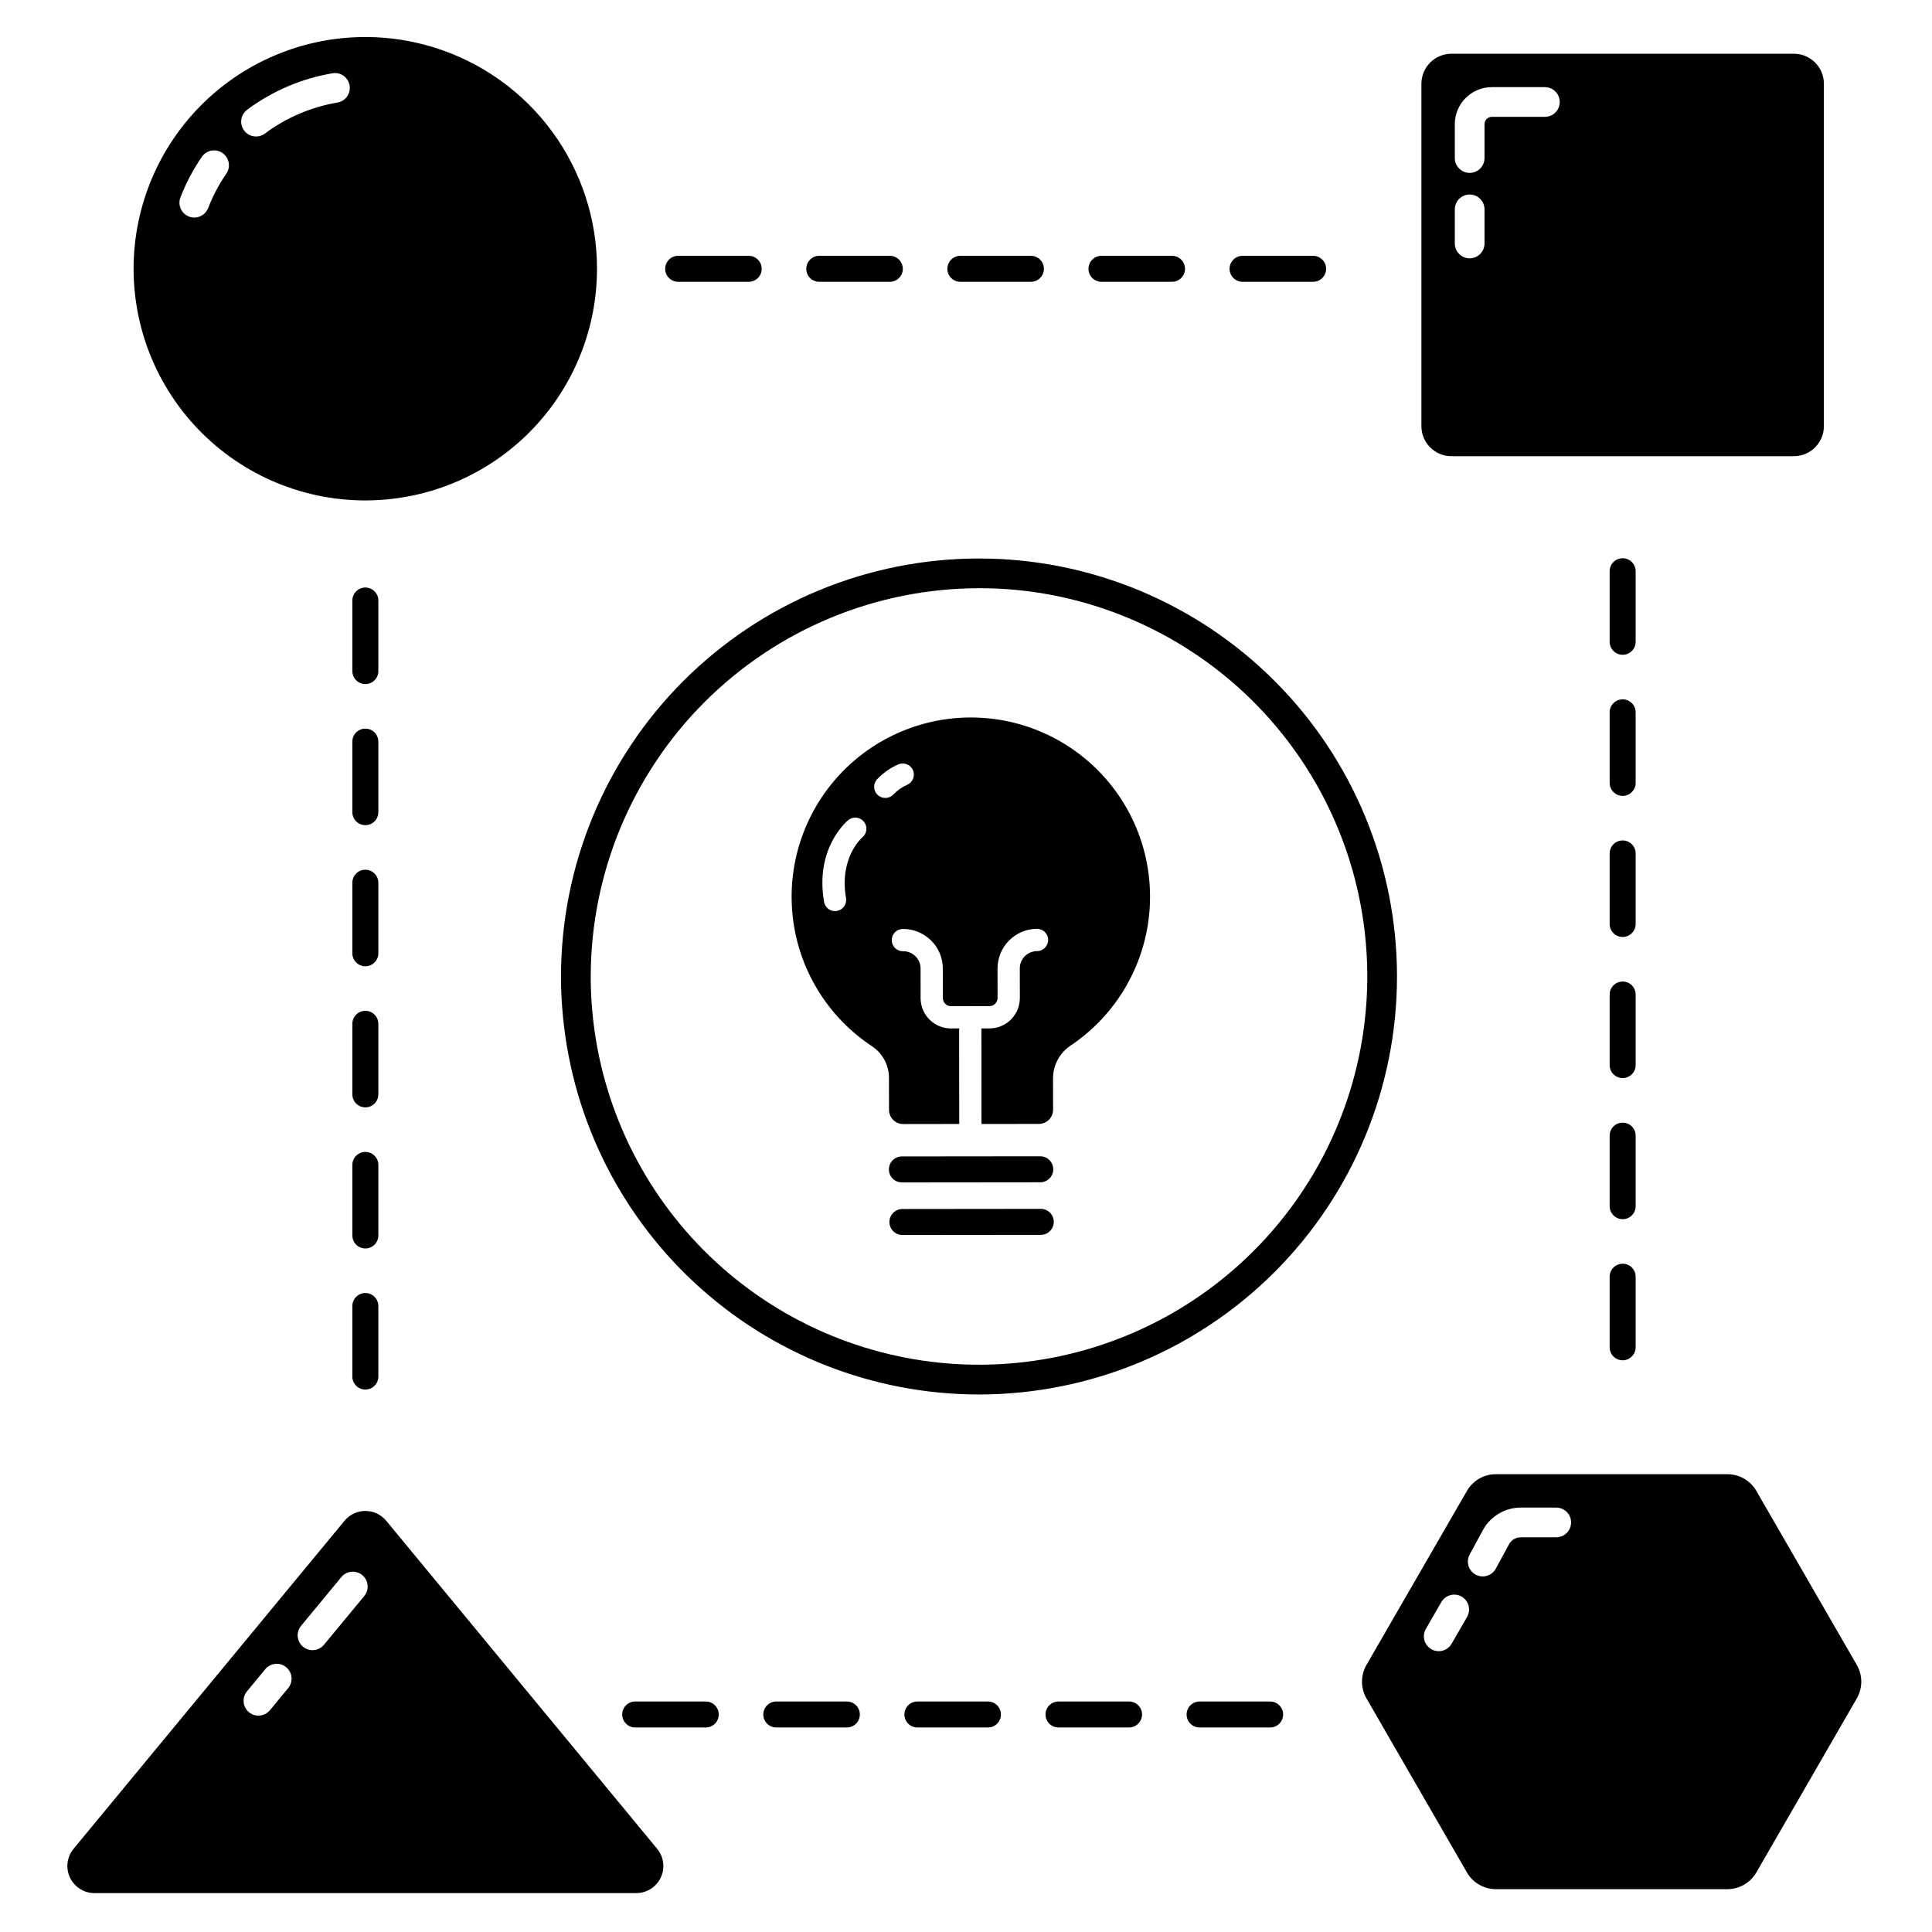 <?xml version="1.0" encoding="UTF-8"?>
<!-- Uploaded to: ICON Repo, www.svgrepo.com, Generator: ICON Repo Mixer Tools -->
<svg fill="#000000" width="800px" height="800px" version="1.1" viewBox="144 144 512 512" xmlns="http://www.w3.org/2000/svg">
 <g>
  <path d="m318.15 633.95-71.793-86.926c-1.363-1.652-3.391-2.606-5.527-2.606-2.141 0-4.168 0.953-5.531 2.606l-71.805 86.926c-1.766 2.141-2.137 5.109-0.953 7.621 1.184 2.512 3.707 4.117 6.484 4.117h143.59c2.781 0.004 5.309-1.602 6.492-4.113 1.184-2.512 0.809-5.484-0.961-7.625zm-97.781-42.582-4.844 5.867-0.004-0.004c-1.383 1.676-3.863 1.914-5.539 0.527-1.676-1.383-1.914-3.863-0.527-5.539l4.844-5.867c1.383-1.676 3.863-1.91 5.543-0.527 1.676 1.387 1.91 3.867 0.527 5.543zm20.164-24.41-10.68 12.922c-1.383 1.68-3.863 1.914-5.539 0.531-1.68-1.387-1.914-3.867-0.531-5.543l10.676-12.922v-0.004c1.387-1.676 3.867-1.91 5.543-0.527 1.676 1.387 1.914 3.867 0.527 5.543z"/>
  <path d="m403.45 513.55c-27.965 0-54.898-10.578-75.387-29.609-20.492-19.035-33.023-45.113-35.082-73.004-0.203-2.578-0.305-5.332-0.305-8.152-0.004-29.379 11.664-57.555 32.438-78.332 20.773-20.773 48.949-32.445 78.328-32.445 29.379-0.004 57.555 11.668 78.328 32.438 20.773 20.773 32.445 48.949 32.449 78.328 0 29.379-11.668 57.555-32.441 78.328-20.773 20.773-48.949 32.445-78.328 32.449zm0-213.67c-27.281 0.031-53.438 10.883-72.73 30.172-19.289 19.293-30.141 45.449-30.172 72.734 0 2.617 0.094 5.16 0.285 7.559h-0.004c1.812 24.508 12.336 47.562 29.664 64.984 17.332 17.426 40.328 28.07 64.828 30.012s48.883-4.949 68.742-19.426c19.859-14.48 33.883-35.586 39.531-59.504 5.644-23.922 2.547-49.07-8.742-70.902-11.285-21.832-30.012-38.902-52.793-48.121l-0.004-0.004c-12.262-4.981-25.371-7.527-38.605-7.504z"/>
  <path d="m619.39 158.24h-90.742c-2.113 0-4.137 0.84-5.633 2.332-1.492 1.492-2.328 3.519-2.328 5.629v90.746c0 4.394 3.566 7.953 7.961 7.949h90.746-0.004c4.394 0.004 7.957-3.559 7.961-7.949v-90.746c0-2.109-0.836-4.137-2.328-5.629-1.496-1.492-3.519-2.332-5.633-2.332zm-81.977 50.281c0 2.176-1.762 3.938-3.938 3.938-2.172 0-3.934-1.762-3.934-3.938v-9.031c0-2.176 1.762-3.938 3.934-3.938 2.176 0 3.938 1.762 3.938 3.938zm15.992-33.555-14.07 0.004c-1.059 0-1.922 0.859-1.922 1.922v8.996-0.004c0 2.176-1.762 3.938-3.938 3.938-2.172 0-3.934-1.762-3.934-3.938v-8.992c0.008-5.406 4.387-9.789 9.793-9.797h14.07c2.176 0 3.938 1.766 3.938 3.938 0 2.176-1.762 3.938-3.938 3.938z"/>
  <path d="m259.36 156.68c-16.566-5.25-34.578-3.234-49.574 5.543-14.996 8.777-25.57 23.5-29.102 40.512-3.531 17.016 0.309 34.727 10.574 48.75 10.262 14.02 25.984 23.035 43.27 24.812 17.285 1.777 34.512-3.852 47.414-15.492s20.266-28.199 20.27-45.578c0.012-13.047-4.137-25.758-11.84-36.289-7.707-10.527-18.57-18.324-31.012-22.258zm-55.379 33.336h-0.004c-1.949 2.844-3.566 5.906-4.816 9.121-0.785 2.027-3.062 3.035-5.09 2.25-2.027-0.785-3.035-3.066-2.25-5.094 1.469-3.785 3.371-7.387 5.668-10.73 1.23-1.789 3.68-2.242 5.469-1.012 1.789 1.227 2.246 3.672 1.023 5.465zm29.438-18.84c-6.969 1.18-13.559 4-19.227 8.219-1.742 1.293-4.199 0.93-5.496-0.809-1.297-1.738-0.941-4.199 0.793-5.5 6.672-4.969 14.426-8.285 22.629-9.672 2.144-0.359 4.172 1.086 4.531 3.231 0.359 2.144-1.086 4.176-3.231 4.531z"/>
  <path d="m636.07 585.22-26.621-46.113c-1.586-2.746-4.519-4.438-7.691-4.434h-61.316c-3.172-0.004-6.106 1.688-7.691 4.434l-26.621 46.113c-1.582 2.746-1.582 6.129 0 8.875l26.621 46.121c1.59 2.742 4.519 4.434 7.691 4.438h61.316c3.172-0.004 6.102-1.695 7.691-4.438l26.621-46.121c1.586-2.746 1.586-6.129 0-8.875zm-103.26-12.754-4.144 7.18c-1.098 1.855-3.488 2.484-5.356 1.402-1.871-1.078-2.523-3.461-1.461-5.34l4.144-7.18c1.098-1.859 3.488-2.488 5.356-1.406 1.871 1.078 2.523 3.465 1.461 5.344zm23.609-21.066h-9.418c-1.242 0.004-2.391 0.656-3.023 1.723l-3.582 6.586c-1.039 1.91-3.43 2.617-5.34 1.578-1.91-1.043-2.613-3.43-1.574-5.34l3.66-6.723v-0.004c2.035-3.516 5.793-5.684 9.859-5.691h9.418c2.172 0 3.934 1.762 3.934 3.938 0 2.172-1.762 3.934-3.934 3.934z"/>
  <path d="m419.69 457.32h-0.016l-36.652 0.039v-0.004c-0.914 0.004-1.793-0.355-2.438-1-0.648-0.645-1.016-1.52-1.02-2.43-0.004-1.902 1.531-3.449 3.434-3.457h0.016l36.652-0.039c1.902-0.004 3.449 1.531 3.457 3.434 0.008 1.902-1.531 3.449-3.434 3.457z"/>
  <path d="m419.83 471.25h-0.016l-36.652 0.039c-0.914 0-1.793-0.359-2.441-1.004-0.648-0.641-1.012-1.516-1.016-2.43-0.008-1.902 1.531-3.449 3.434-3.457h0.016l36.652-0.039c1.902-0.004 3.449 1.531 3.457 3.434 0.004 1.902-1.531 3.449-3.434 3.457z"/>
  <path d="m448.17 389.2c2.18-13.5-1.57-27.289-10.285-37.832-8.715-10.539-21.555-16.809-35.227-17.207-13.672-0.395-26.852 5.125-36.164 15.145-9.312 10.02-13.852 23.566-12.457 37.172l0.043 0.055c-0.016-0.02-0.031-0.039-0.047-0.059v0.004c1.441 14.184 9.191 26.969 21.098 34.812 2.805 1.895 4.481 5.066 4.457 8.453l0.012 8.383c0 1 0.398 1.957 1.105 2.66 0.703 0.707 1.664 1.102 2.66 1.098l13.855-0.02h0.984l-0.02-25.328-2.152 0.02c-4.301 0.004-7.844-3.371-8.051-7.664-0.008-0.137-0.008-0.258-0.008-0.383l-0.012-7.844c-0.004-2.527-2.051-4.574-4.574-4.574h-0.109c-1.629 0.004-2.953-1.312-2.961-2.945-0.004-1.629 1.316-2.957 2.945-2.961 2.797-0.02 5.484 1.07 7.473 3.035 1.992 1.965 3.117 4.641 3.129 7.434l0.012 7.844c0 1.191 0.965 2.152 2.152 2.156l10.188-0.02c1.191 0 2.152-0.965 2.152-2.156l-0.012-7.832h0.004c0.004-5.769 4.656-10.457 10.426-10.5 1.629-0.02 2.969 1.289 2.984 2.918 0.02 1.633-1.285 2.969-2.918 2.988-1.219 0-2.387 0.488-3.25 1.352-0.859 0.855-1.344 2.019-1.34 3.231l0.012 7.844c0 0.285-0.016 0.57-0.051 0.852-0.422 4.086-3.856 7.195-7.965 7.207l-2.172 0.02 0.02 25.309h0.984l14.23-0.02c0.996 0 1.953-0.395 2.656-1.102 0.707-0.703 1.102-1.66 1.102-2.656l-0.012-8.383h0.004c0.023-3.484 1.785-6.727 4.691-8.641 10.926-7.336 18.316-18.871 20.41-31.863-0.012 0.016-0.027 0.031-0.039 0.043zm-75.617-23.309c-0.27 0.234-6.188 5.504-4.352 16.105 0.277 1.605-0.801 3.133-2.406 3.41-0.164 0.031-0.328 0.043-0.492 0.047h-0.012c-1.438 0-2.668-1.035-2.906-2.453-2.461-14.234 6.047-21.367 6.41-21.664 1.262-1.031 3.121-0.844 4.152 0.418 1.02 1.258 0.844 3.098-0.395 4.137zm11.84-13.898h0.004c-1.379 0.602-2.621 1.473-3.652 2.566-0.555 0.578-1.316 0.906-2.117 0.906h-0.016 0.004c-1.184 0.004-2.254-0.703-2.719-1.793-0.465-1.086-0.234-2.348 0.586-3.203 1.582-1.66 3.481-2.988 5.582-3.902 0.719-0.309 1.531-0.32 2.262-0.031 0.727 0.289 1.309 0.855 1.617 1.578 0.641 1.496-0.051 3.231-1.547 3.879z"/>
  <path d="m480.6 601.8h-18.695c-1.902 0-3.441-1.539-3.441-3.441 0-1.902 1.539-3.445 3.441-3.445h18.695c1.902 0 3.445 1.543 3.445 3.445 0 1.902-1.543 3.441-3.445 3.441zm-37.391 0h-18.695c-1.902 0-3.445-1.539-3.445-3.441 0-1.902 1.543-3.445 3.445-3.445h18.695c1.902 0 3.445 1.543 3.445 3.445 0 1.902-1.543 3.441-3.445 3.441zm-37.391 0h-18.699c-1.898 0-3.441-1.539-3.441-3.441 0-1.902 1.543-3.445 3.441-3.445h18.699c1.902 0 3.441 1.543 3.441 3.445 0 1.902-1.539 3.441-3.441 3.441zm-37.391 0h-18.699c-1.902 0-3.445-1.539-3.445-3.441 0-1.902 1.543-3.445 3.445-3.445h18.695c1.902 0 3.445 1.543 3.445 3.445 0 1.902-1.543 3.441-3.445 3.441zm-37.391 0h-18.699c-1.902 0-3.445-1.539-3.445-3.441 0-1.902 1.543-3.445 3.445-3.445h18.695c1.902 0 3.445 1.543 3.445 3.445 0 1.902-1.543 3.441-3.445 3.441z"/>
  <path d="m491.99 218.68h-18.699c-1.902 0-3.441-1.539-3.441-3.441s1.539-3.445 3.441-3.445h18.699c1.898 0 3.441 1.543 3.441 3.445s-1.543 3.441-3.441 3.441zm-37.391 0h-18.699c-1.902 0-3.445-1.539-3.445-3.441s1.543-3.445 3.445-3.445h18.695c1.902 0 3.445 1.543 3.445 3.445s-1.543 3.441-3.445 3.441zm-37.391 0h-18.699c-1.902 0-3.445-1.539-3.445-3.441s1.543-3.445 3.445-3.445h18.695c1.902 0 3.441 1.543 3.441 3.445s-1.539 3.441-3.441 3.441zm-37.391 0h-18.703c-1.902 0-3.441-1.539-3.441-3.441s1.539-3.445 3.441-3.445h18.695c1.902 0 3.445 1.543 3.445 3.445s-1.543 3.441-3.445 3.441zm-37.391 0h-18.703c-1.902 0-3.445-1.539-3.445-3.441s1.543-3.445 3.445-3.445h18.695c1.902 0 3.445 1.543 3.445 3.445s-1.543 3.441-3.445 3.441z"/>
  <path d="m574.02 504.49c-1.902 0-3.445-1.543-3.445-3.445v-18.695c0-1.902 1.543-3.445 3.445-3.445 1.902 0 3.445 1.543 3.445 3.445v18.695c0 0.914-0.363 1.789-1.012 2.434-0.645 0.648-1.52 1.012-2.434 1.012zm0-37.391v-0.004c-1.902 0-3.445-1.543-3.445-3.445v-18.695c0-1.902 1.543-3.441 3.445-3.441 1.902 0 3.445 1.539 3.445 3.441v18.695c0 0.914-0.363 1.793-1.012 2.438-0.645 0.645-1.52 1.008-2.434 1.008zm0-37.391v-0.004c-1.902 0-3.445-1.543-3.445-3.445v-18.695c0-1.902 1.543-3.445 3.445-3.445 1.902 0 3.445 1.543 3.445 3.445v18.695c0 0.914-0.363 1.789-1.012 2.438-0.645 0.645-1.52 1.008-2.434 1.008zm0-37.391v-0.008c-1.902 0-3.445-1.539-3.445-3.441v-18.695c0-1.902 1.543-3.445 3.445-3.445 1.902 0 3.445 1.543 3.445 3.445v18.695c0 1.902-1.543 3.441-3.445 3.441zm0-37.391v-0.008c-1.902 0-3.445-1.543-3.445-3.445v-18.695c0-1.902 1.543-3.445 3.445-3.445 1.902 0 3.445 1.543 3.445 3.445v18.695c0 1.902-1.543 3.445-3.445 3.445zm0-37.391v-0.008c-1.902 0-3.445-1.543-3.445-3.445v-18.695c0-1.902 1.543-3.445 3.445-3.445 1.902 0 3.445 1.543 3.445 3.445v18.695c0 1.902-1.543 3.445-3.445 3.445z"/>
  <path d="m240.82 512.25c-1.902 0-3.445-1.543-3.445-3.445v-18.695c0-1.902 1.543-3.445 3.445-3.445 1.902 0 3.445 1.543 3.445 3.445v18.695c0 0.914-0.363 1.789-1.008 2.434-0.648 0.648-1.523 1.012-2.438 1.012zm0-37.391v-0.004c-1.902 0-3.445-1.539-3.445-3.441v-18.699c0-1.898 1.543-3.441 3.445-3.441 1.902 0 3.445 1.543 3.445 3.441v18.699c0 0.91-0.363 1.789-1.008 2.434-0.648 0.645-1.523 1.008-2.438 1.008zm0-37.391v-0.004c-1.902 0-3.445-1.543-3.445-3.445v-18.695c0-1.902 1.543-3.445 3.445-3.445 1.902 0 3.445 1.543 3.445 3.445v18.695c0 0.914-0.363 1.789-1.008 2.438-0.648 0.645-1.523 1.008-2.438 1.008zm0-37.391v-0.004c-1.902 0-3.445-1.543-3.445-3.445v-18.695c0-1.902 1.543-3.445 3.445-3.445 1.902 0 3.445 1.543 3.445 3.445v18.695c0 0.914-0.363 1.789-1.008 2.434-0.648 0.648-1.523 1.012-2.438 1.012zm0-37.391v-0.008c-1.902 0-3.445-1.543-3.445-3.441v-18.699c0-1.902 1.543-3.441 3.445-3.441 1.902 0 3.445 1.539 3.445 3.441v18.699c0 0.91-0.363 1.789-1.008 2.434-0.648 0.645-1.523 1.008-2.438 1.008zm0-37.391v-0.008c-1.902 0-3.445-1.543-3.445-3.445v-18.695c0-1.902 1.543-3.445 3.445-3.445 1.902 0 3.445 1.543 3.445 3.445v18.695c0 0.914-0.363 1.789-1.008 2.438-0.648 0.645-1.523 1.008-2.438 1.008z"/>
 </g>
</svg>
